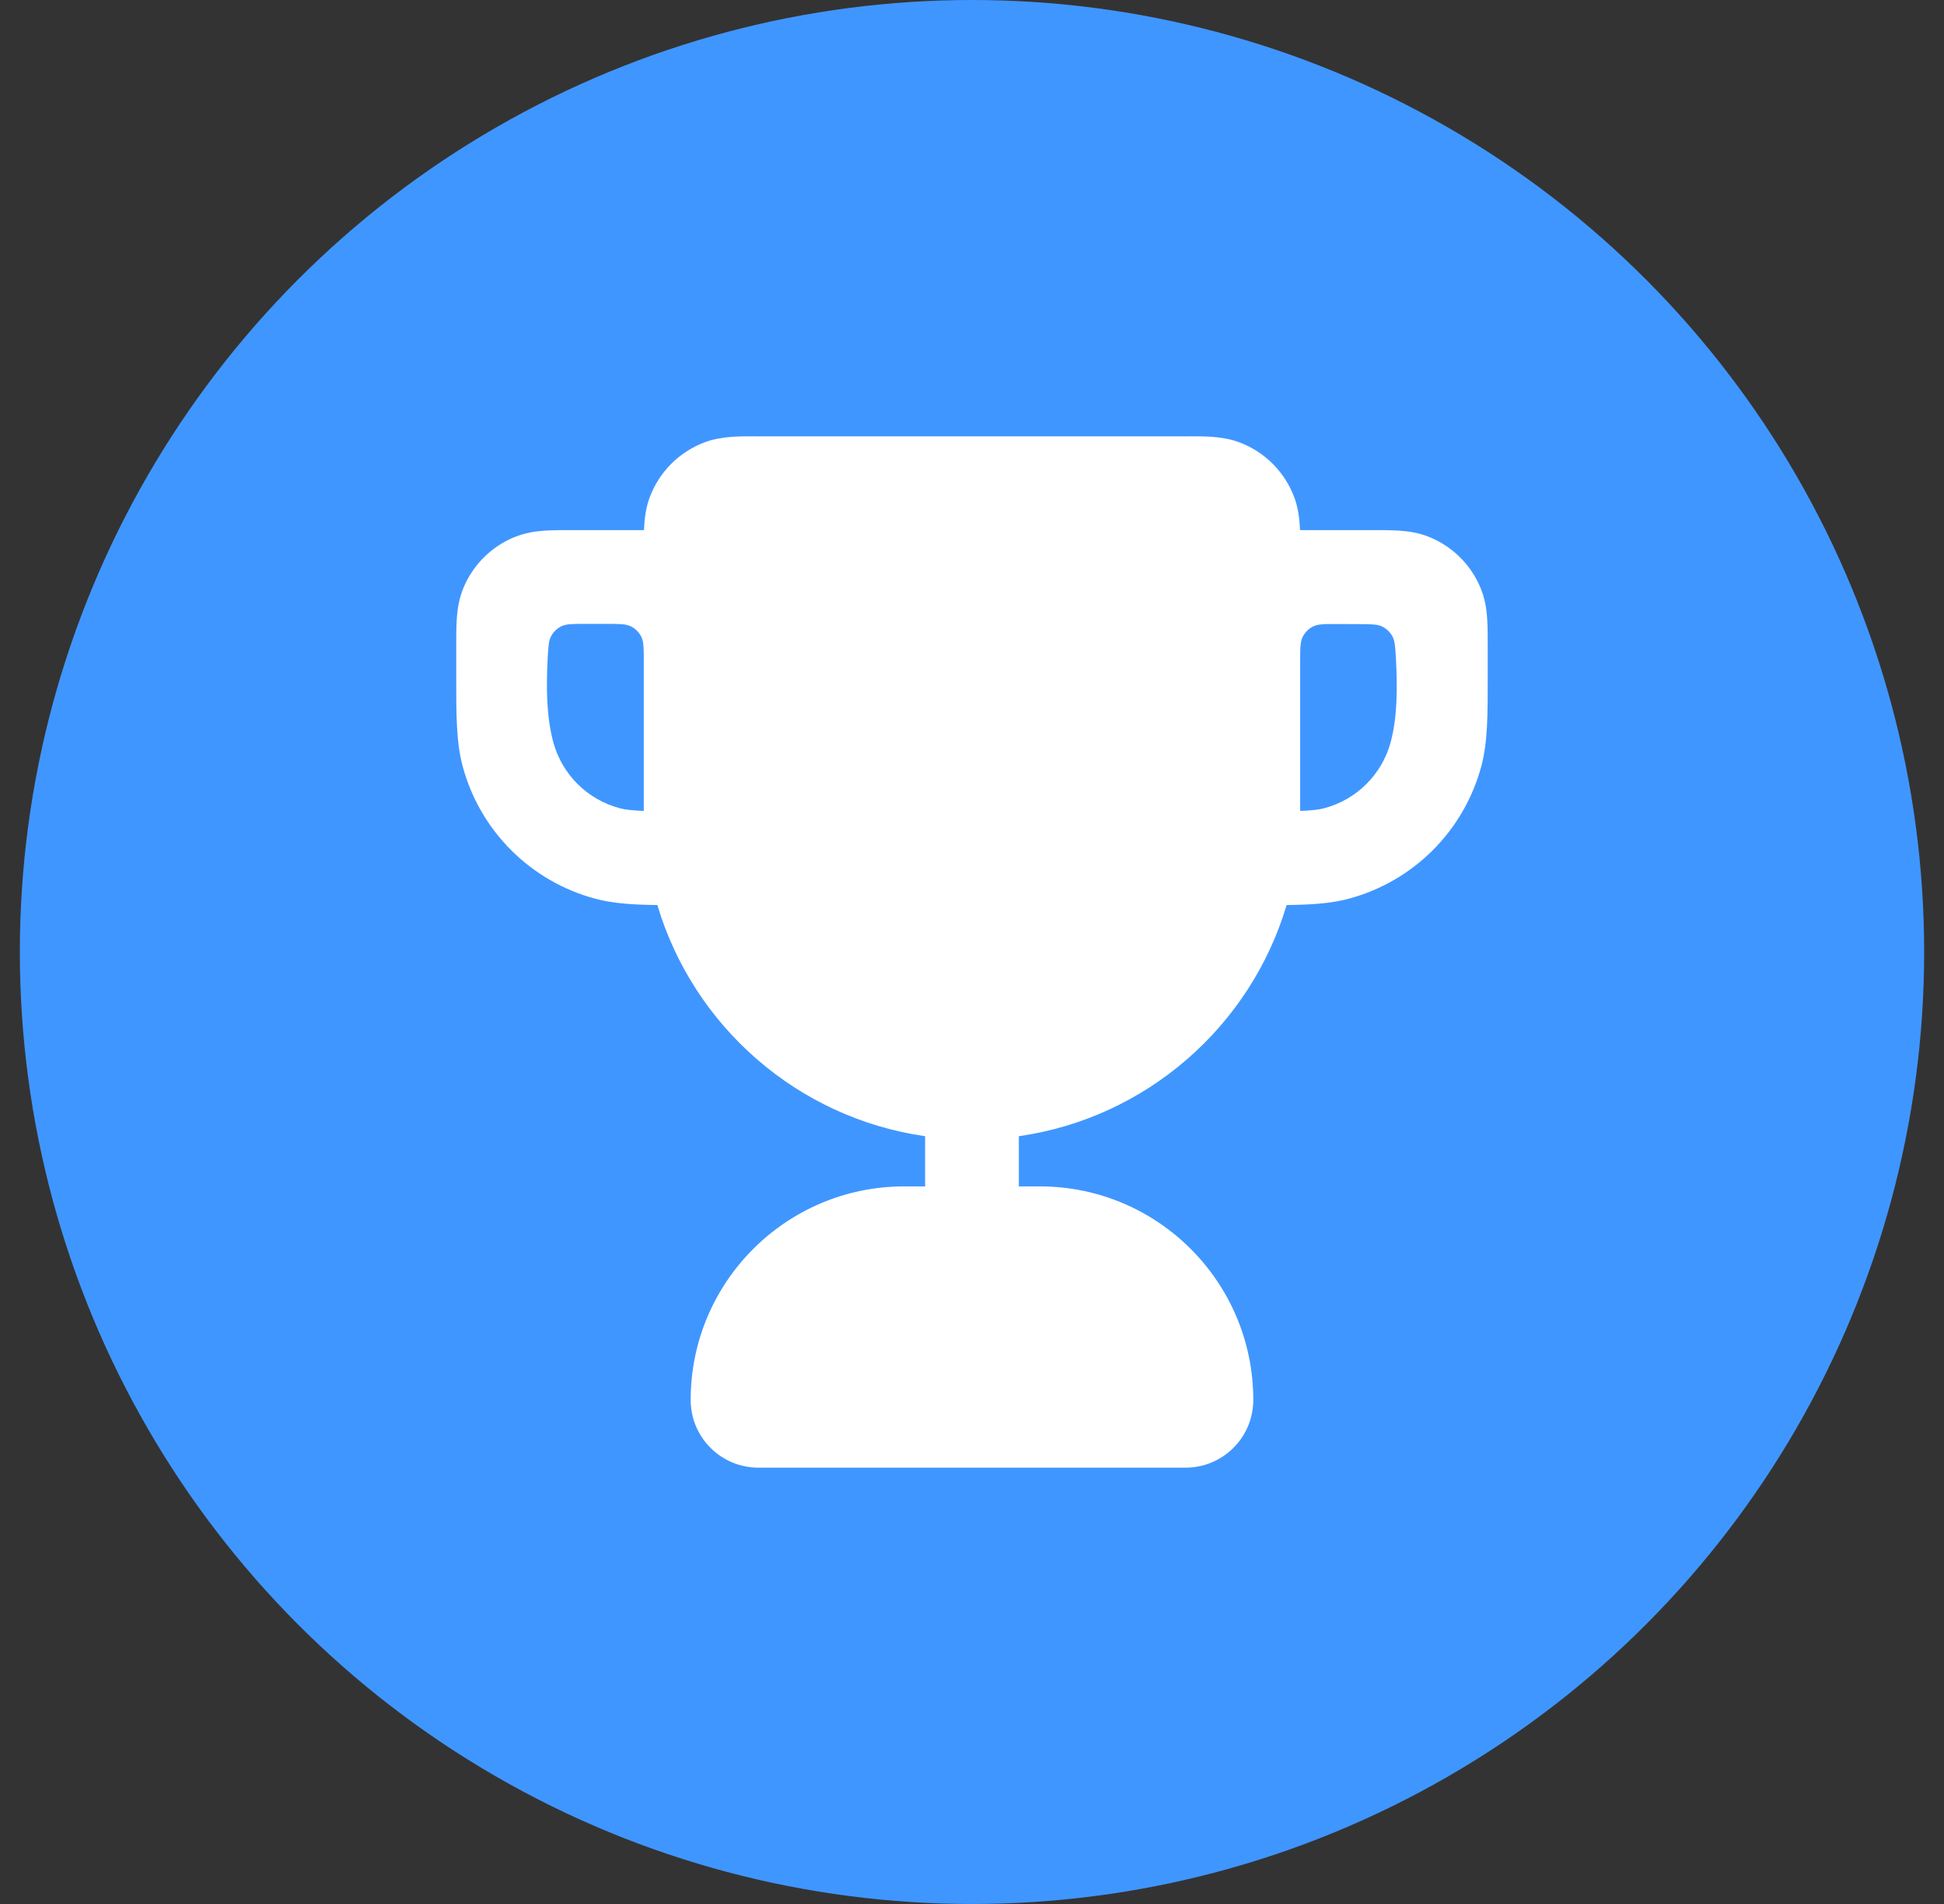 <svg width="49" height="48" viewBox="0 0 49 48" fill="none" xmlns="http://www.w3.org/2000/svg">
<rect x="0" y="0" width="49" height="48" fill="#333333" stroke="none"/>
<circle cx="24.5" cy="24" r="24" fill="#4096FF"/>
<path fill-rule="evenodd" clip-rule="evenodd" d="M19.116 11.001L19.01 11C18.64 10.999 18.184 10.997 17.782 11.143C17.126 11.382 16.609 11.899 16.37 12.556C16.275 12.815 16.243 13.097 16.232 13.364L14.423 13.364C14.175 13.364 13.933 13.364 13.727 13.378C13.502 13.393 13.236 13.43 12.959 13.544C12.38 13.784 11.92 14.244 11.68 14.823C11.566 15.1 11.53 15.367 11.514 15.592C11.5 15.797 11.5 16.039 11.5 16.287L11.5 17.072C11.499 18.012 11.499 18.71 11.661 19.315C12.098 20.946 13.373 22.22 15.004 22.657C15.454 22.778 15.955 22.809 16.569 22.816C17.477 25.869 20.098 28.183 23.318 28.644V29.909H22.793C19.819 29.909 17.409 32.32 17.409 35.293C17.409 36.236 18.173 37 19.116 37H29.883C30.826 37 31.59 36.236 31.59 35.293C31.59 32.32 29.18 29.909 26.207 29.909H25.681V28.644C28.901 28.183 31.523 25.869 32.43 22.816C33.045 22.809 33.546 22.778 33.996 22.657C35.627 22.22 36.901 20.946 37.338 19.315C37.5 18.71 37.5 18.012 37.499 17.072L37.499 16.287C37.499 16.039 37.499 15.797 37.485 15.592C37.47 15.367 37.434 15.1 37.319 14.823C37.08 14.244 36.62 13.784 36.04 13.544C35.764 13.43 35.497 13.393 35.272 13.378C35.066 13.364 34.825 13.364 34.576 13.364L32.768 13.364C32.757 13.097 32.724 12.815 32.63 12.556C32.391 11.899 31.874 11.382 31.217 11.143C30.816 10.997 30.36 10.999 29.99 11L29.884 11.001H19.116ZM16.227 16.673C16.227 16.342 16.227 16.177 16.163 16.05C16.106 15.939 16.016 15.849 15.905 15.792C15.778 15.728 15.613 15.728 15.282 15.728L14.742 15.728C14.43 15.728 14.274 15.728 14.151 15.788C14.044 15.84 13.952 15.927 13.895 16.031C13.828 16.151 13.82 16.302 13.804 16.604C13.767 17.317 13.771 18.056 13.944 18.703C14.163 19.519 14.8 20.156 15.616 20.374C15.756 20.412 15.923 20.432 16.227 20.443V16.673ZM32.772 16.677C32.772 16.345 32.772 16.179 32.837 16.052C32.894 15.941 32.985 15.85 33.096 15.794C33.223 15.73 33.389 15.73 33.722 15.732L34.251 15.734C34.562 15.735 34.718 15.736 34.84 15.796C34.946 15.848 35.038 15.935 35.095 16.039C35.161 16.158 35.169 16.309 35.186 16.61C35.224 17.324 35.223 18.078 35.055 18.703C34.837 19.519 34.2 20.156 33.384 20.374C33.244 20.412 33.077 20.432 32.772 20.443V16.677Z" fill="white"/>
</svg>

